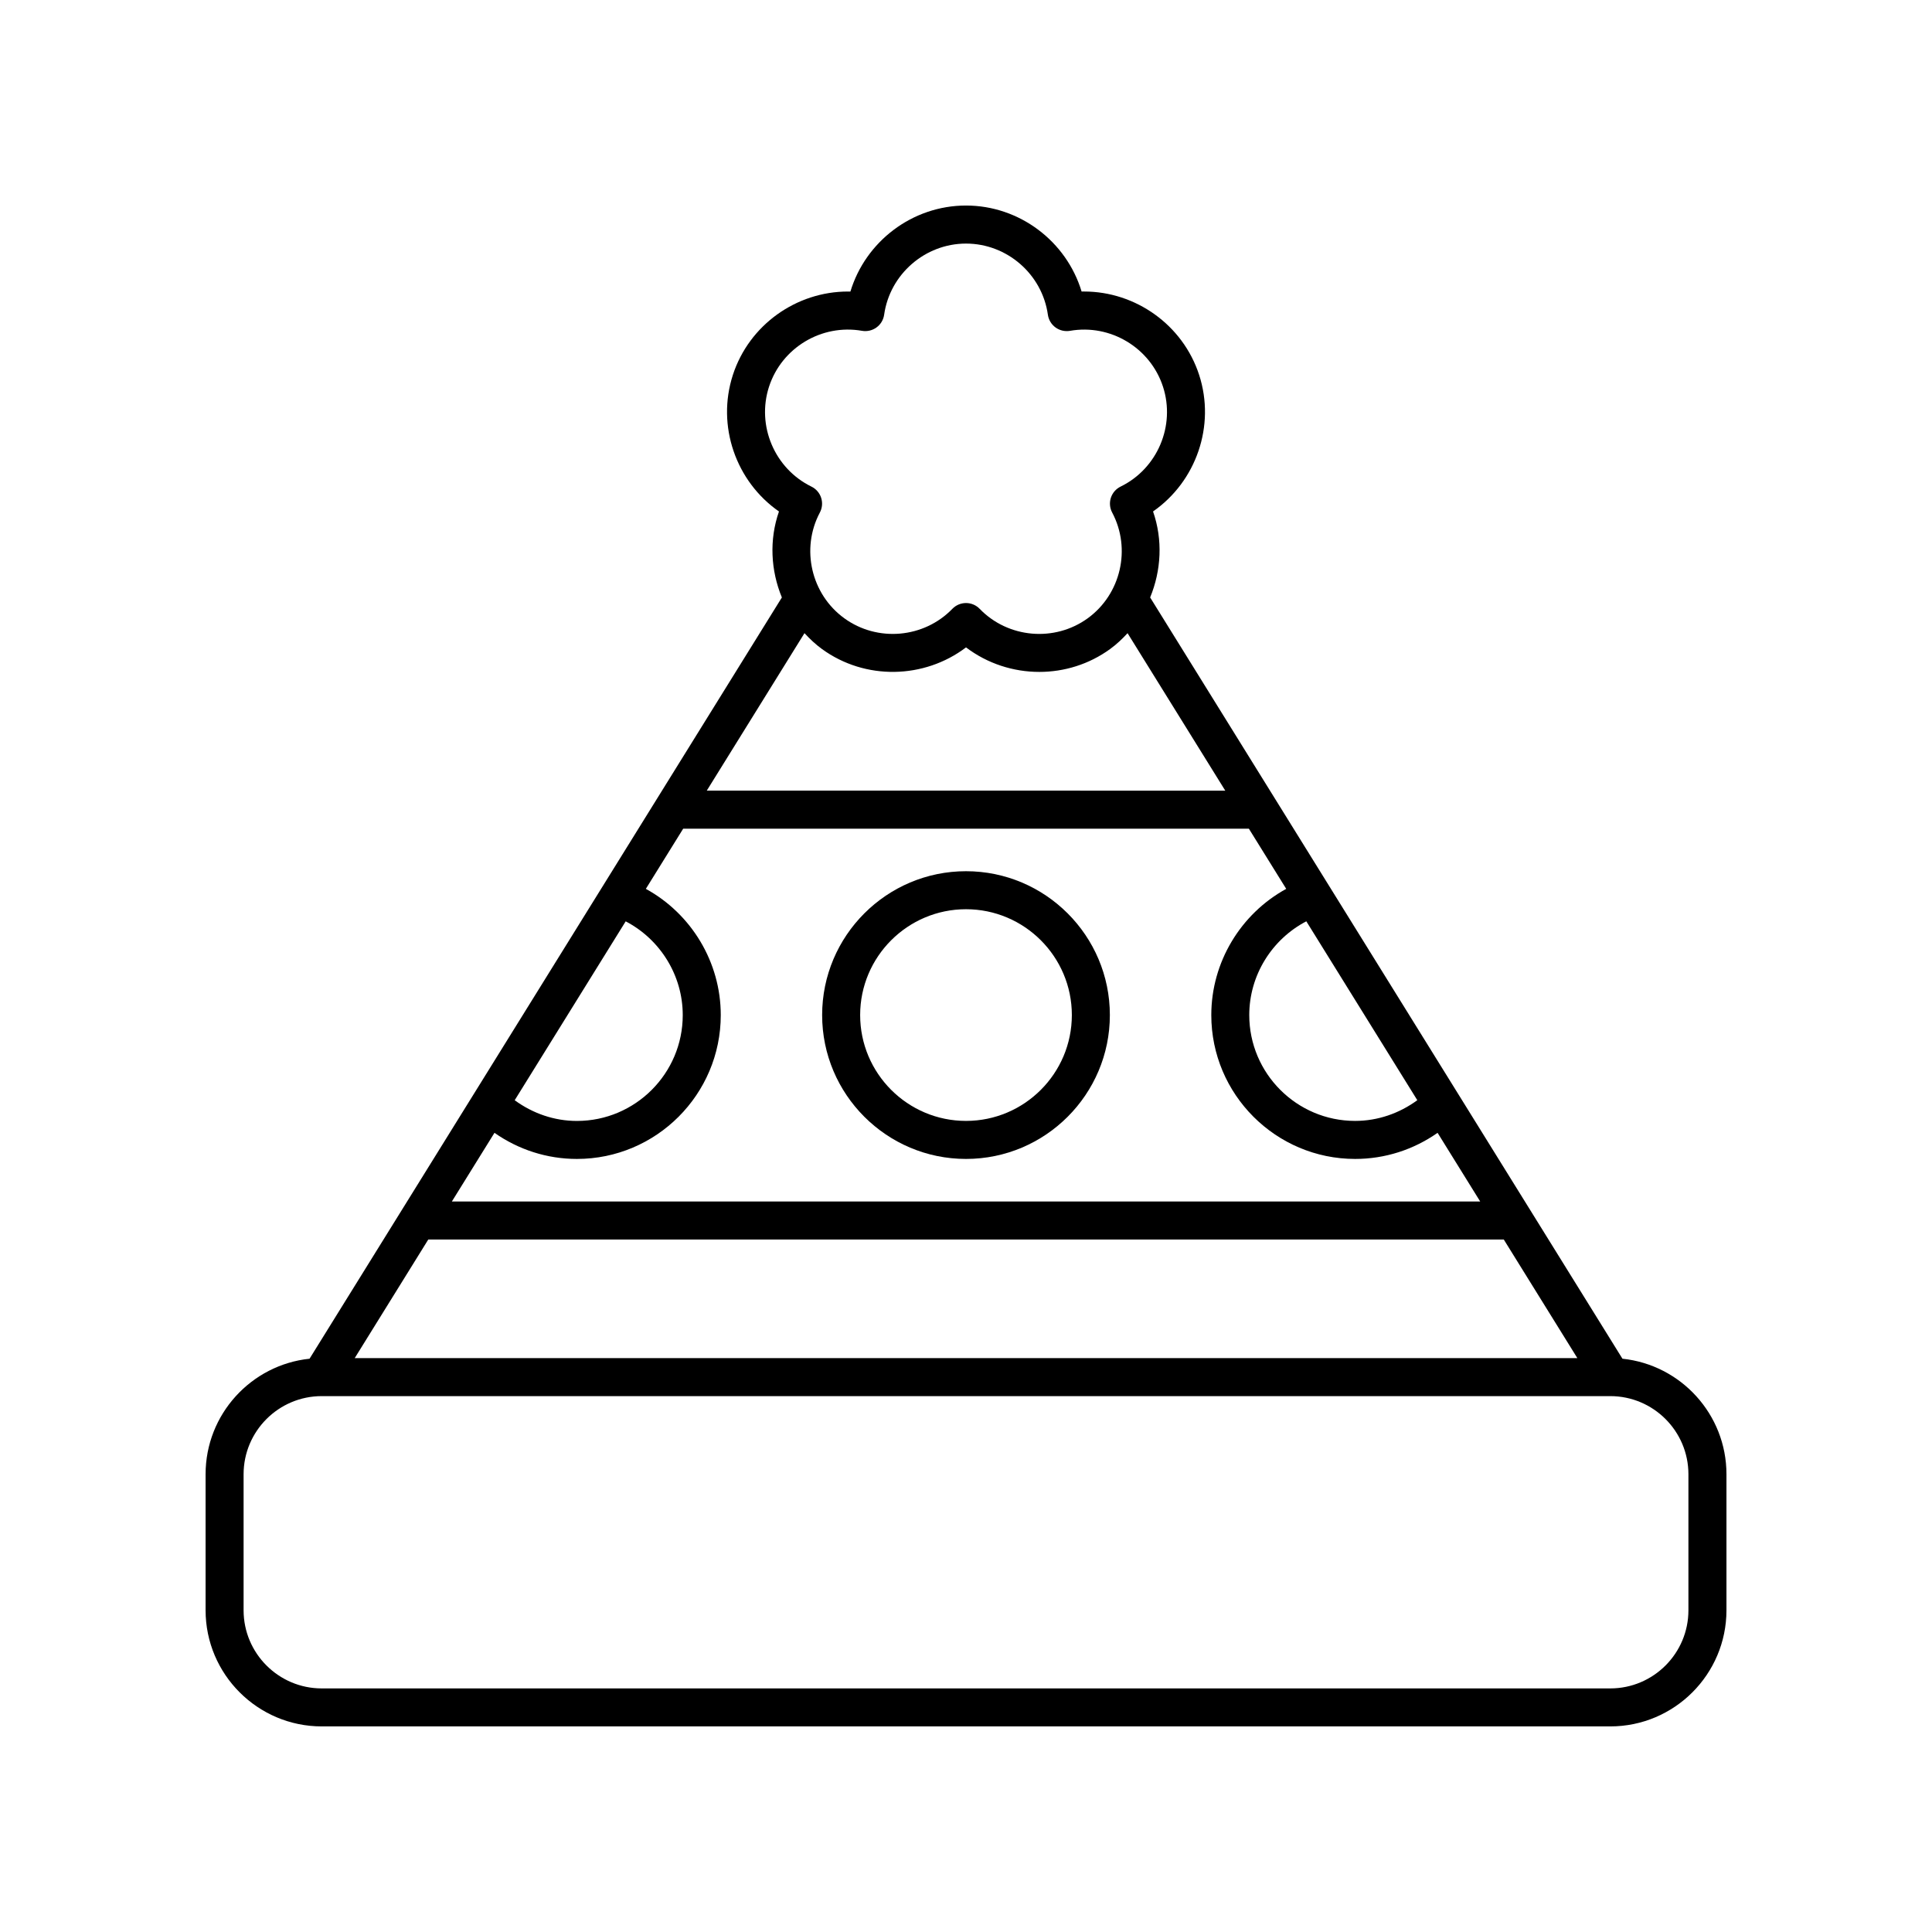 <?xml version="1.0" encoding="UTF-8"?>
<!-- Uploaded to: SVG Repo, www.svgrepo.com, Generator: SVG Repo Mixer Tools -->
<svg fill="#000000" width="800px" height="800px" version="1.1" viewBox="144 144 512 512" xmlns="http://www.w3.org/2000/svg">
 <g>
  <path d="m573.97 504.08-125.17-201.75c2.949-7.156 3.391-15.27 0.77-22.789 11.395-7.918 16.605-22.668 12.215-36.184-4.32-13.297-16.871-22.102-30.484-22.102-0.223 0-0.441 0.004-0.664 0.004-4.008-13.277-16.426-22.789-30.633-22.789-14.211 0-26.629 9.516-30.637 22.793-0.223 0-0.441-0.004-0.664-0.004-13.613 0-26.164 8.801-30.484 22.102-4.387 13.516 0.82 28.266 12.215 36.184-2.621 7.519-2.18 15.637 0.77 22.789l-125.17 201.74c-15.461 1.621-27.551 14.73-27.551 30.613v36.043c0 16.973 13.809 30.785 30.781 30.785h341.48c16.973 0 30.785-13.812 30.785-30.785v-36.043c0-15.883-12.094-28.992-27.555-30.613zm-54.367-68.516c-4.781 3.496-10.48 5.488-16.484 5.488-15.469 0-28.051-12.582-28.051-28.051 0-10.512 5.965-20.066 15.121-24.844zm-171.8-189.09c3.356-10.316 13.91-16.68 24.645-14.805 1.348 0.23 2.731-0.09 3.832-0.891 1.105-0.801 1.836-2.016 2.027-3.371 1.516-10.746 10.844-18.855 21.699-18.855s20.184 8.109 21.695 18.859c0.191 1.352 0.922 2.566 2.027 3.371 1.102 0.801 2.481 1.117 3.832 0.891 10.707-1.879 21.289 4.481 24.645 14.805 3.356 10.328-1.473 21.707-11.227 26.469-1.23 0.602-2.16 1.668-2.582 2.965-0.422 1.301-0.301 2.715 0.344 3.922 5.094 9.594 2.309 21.633-6.477 28.016-8.777 6.367-21.098 5.305-28.641-2.504-0.945-0.98-2.25-1.535-3.617-1.535s-2.672 0.555-3.621 1.535c-7.547 7.797-19.855 8.879-28.641 2.5-8.781-6.375-11.566-18.414-6.477-28.008 0.645-1.207 0.766-2.621 0.344-3.922-0.422-1.301-1.352-2.367-2.582-2.965-9.754-4.769-14.582-16.148-11.227-26.477zm9.395 65.32c1.398 1.516 2.906 2.953 4.625 4.199 11.484 8.355 27.125 7.953 38.184-0.43 5.664 4.301 12.531 6.5 19.43 6.5 6.559 0 13.152-1.992 18.754-6.062 1.719-1.25 3.227-2.684 4.625-4.203l25.895 41.734-137.41-0.004zm-47.383 76.371c9.156 4.781 15.121 14.332 15.121 24.844 0 15.469-12.582 28.051-28.051 28.051-6.004 0-11.699-1.992-16.484-5.488zm-34.773 56.043c6.375 4.473 13.941 6.922 21.844 6.922 21.023 0 38.125-17.102 38.125-38.125 0-14.027-7.793-26.84-19.855-33.449l9.898-15.949h149.91l9.898 15.949c-12.066 6.613-19.855 19.426-19.855 33.449 0 21.023 17.102 38.125 38.125 38.125 7.902 0 15.469-2.449 21.844-6.922l11.293 18.199-272.52 0.004zm-17.543 28.277h285.02l19.496 31.426h-324.01zm333.95 98.254c0 11.418-9.289 20.707-20.707 20.707h-341.48c-11.418 0-20.707-9.289-20.707-20.707v-36.043c0-11.422 9.289-20.711 20.707-20.711h341.48c11.418 0 20.707 9.289 20.707 20.711z"/>
  <path d="m400 374.88c-21.023 0-38.125 17.102-38.125 38.125 0 21.023 17.102 38.125 38.125 38.125s38.125-17.102 38.125-38.125c0-21.023-17.102-38.125-38.125-38.125zm0 66.172c-15.469 0-28.051-12.582-28.051-28.051 0-15.465 12.582-28.047 28.051-28.047s28.051 12.582 28.051 28.051c-0.004 15.469-12.582 28.047-28.051 28.047z"/>
 </g>
</svg>